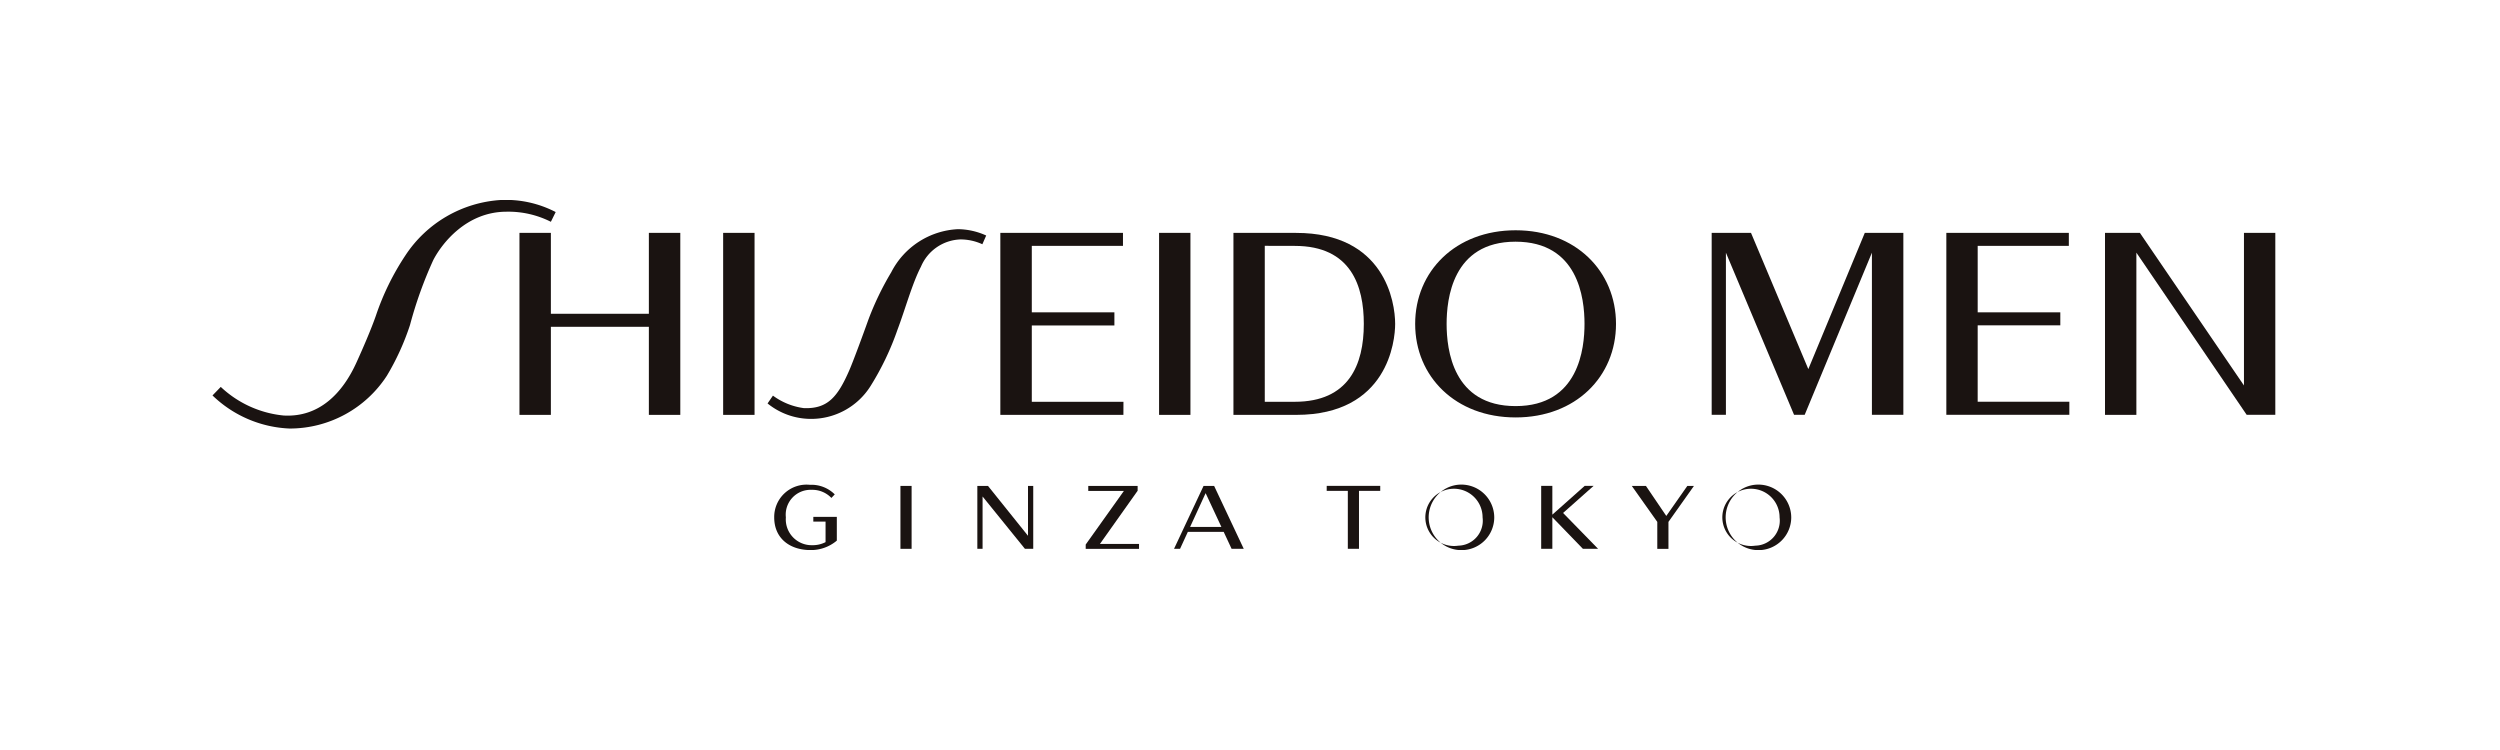 <svg xmlns="http://www.w3.org/2000/svg" xmlns:xlink="http://www.w3.org/1999/xlink" width="200" height="60" viewBox="0 0 200 60"><defs><clipPath id="a"><rect width="165.024" height="28" fill="none"/></clipPath></defs><g transform="translate(-6330 -3816)"><rect width="200" height="60" transform="translate(6330 3816)" fill="#fff"/><g transform="translate(6347 3832)"><g clip-path="url(#a)"><path d="M505.761,16.119H500.75V30.68l5.018,0c7.346,0,7.919-5.932,7.919-7.275,0-1.764-.835-7.283-7.926-7.283m-.113,13.514h-2.391V17.156l2.4.006c4.523,0,5.523,3.234,5.523,6.24,0,3.267-1.2,6.231-5.527,6.231" transform="translate(-419.075 -13.49)" fill="#1a1311"/><rect width="2.509" height="14.561" transform="translate(75.726 2.629)" fill="#1a1311"/><path d="M289.743,14.8a5.546,5.546,0,0,0-2.262-.508,6.336,6.336,0,0,0-5.332,3.443,23.282,23.282,0,0,0-1.82,3.765c-.433,1.216-1.215,3.337-1.521,4.042-.945,2.184-1.758,3.136-3.652,3.066a5.34,5.34,0,0,1-2.474-1l-.43.626a5.506,5.506,0,0,0,3.4,1.235,5.612,5.612,0,0,0,4.841-2.63,22.149,22.149,0,0,0,2.159-4.52c.617-1.63,1.163-3.662,1.873-5.031a3.561,3.561,0,0,1,3.163-2.176,4.191,4.191,0,0,1,1.748.386Z" transform="translate(-227.847 -11.958)" fill="#1a1311"/><rect width="2.512" height="14.561" transform="translate(40.852 2.629)" fill="#1a1311"/><path d="M396.289,29.633h-7.333V23.527h6.608V22.478h-6.608V17.161h7.294l0-1.042h-9.811V30.68h9.846Z" transform="translate(-323.412 -13.49)" fill="#1a1311"/><path d="M27.455.964A8.658,8.658,0,0,0,23.053,0a9.865,9.865,0,0,0-7.627,4.442,20.534,20.534,0,0,0-2.359,4.824c-.375,1.078-1.043,2.624-1.564,3.765-1.076,2.362-2.921,4.376-5.815,4.21A8.54,8.54,0,0,1,.661,14.952L0,15.635a9.426,9.426,0,0,0,6.173,2.648,9.271,9.271,0,0,0,7.776-4.223A20,20,0,0,0,15.8,10a32.791,32.791,0,0,1,1.861-5.192c.7-1.359,2.665-3.852,5.821-3.871a7.539,7.539,0,0,1,3.588.807Z" transform="translate(0 0)" fill="#1a1311"/><path d="M160.905,22.592h-7.839V16.119h-2.513V30.68h2.513V23.634h7.839V30.68h2.515V16.119h-2.515Z" transform="translate(-125.996 -13.49)" fill="#1a1311"/><path d="M597.9,14.847c-4.8,0-8.036,3.275-8.036,7.49s3.232,7.483,8.038,7.483,8.029-3.266,8.029-7.483-3.232-7.49-8.031-7.49m0,14.066c-5.02,0-5.52-4.51-5.52-6.576,0-1.939.44-6.577,5.51-6.577,5.018,0,5.522,4.509,5.522,6.577,0,1.933-.442,6.576-5.511,6.576" transform="translate(-493.651 -12.425)" fill="#1a1311"/><path d="M743.048,27l-4.586-10.9h-3.146V30.657h1.139V17.687l5.452,12.97h.85l5.378-12.97v12.97h2.515V16.1h-3.084Z" transform="translate(-615.382 -13.471)" fill="#1a1311"/><path d="M852.929,23.5h6.61V22.457h-6.61V17.139h7.292V16.1h-9.8V30.657h9.841V29.609l-7.334,0Z" transform="translate(-711.714 -13.471)" fill="#1a1311"/><path d="M939.35,16.1V28.308L931.024,16.1h-2.791V30.657h2.51V17.682l8.825,12.974h2.29V16.1Z" transform="translate(-776.833 -13.47)" fill="#1a1311"/><path d="M473.971,140.232l-2.362,5.033h.482l.624-1.359h2.866l.634,1.359h.972l-2.37-5.033Zm-1.075,3.279,1.241-2.7,1.26,2.7Z" transform="translate(-394.687 -117.359)" fill="#1a1311"/><path d="M655.882,140.23h-.713l-2.585,2.3v-2.3h-.893v5.033h.893v-2.526l2.445,2.526h1.214l-2.8-2.868Z" transform="translate(-545.396 -117.358)" fill="#1a1311"/><path d="M278.631,142.6h.98v1.643a2.229,2.229,0,0,1-1.059.245,2.067,2.067,0,0,1-2.117-2.228,1.985,1.985,0,0,1,2.054-2.2,2.1,2.1,0,0,1,1.588.648l.269-.284a2.639,2.639,0,0,0-1.983-.766,2.587,2.587,0,0,0-2.86,2.607c0,1.667,1.232,2.615,2.923,2.615a3.218,3.218,0,0,0,2.086-.758v-1.9h-1.88Z" transform="translate(-230.566 -116.873)" fill="#1a1311"/><rect width="0.893" height="5.033" transform="translate(55.035 22.873)" fill="#1a1311"/><path d="M379.192,144.222l-3.2-3.99h-.853v5.033h.419v-4.187l3.389,4.187h.664v-5.033h-.419Z" transform="translate(-313.952 -117.359)" fill="#1a1311"/><path d="M432.442,140.619v-.387h-3.95v.4h2.852l-3.057,4.29v.348h4.266v-.395h-3.129Z" transform="translate(-358.431 -117.359)" fill="#1a1311"/><path d="M546.484,140.627h1.691v4.638h.893v-4.638h1.7v-.4h-4.282Z" transform="translate(-457.349 -117.359)" fill="#1a1311"/><path d="M596.282,139.651a2.623,2.623,0,1,0,2.876,2.615,2.636,2.636,0,0,0-2.876-2.615m0,4.875a2.29,2.29,0,1,1,1.943-2.26,2,2,0,0,1-1.943,2.26" transform="translate(-496.618 -116.873)" fill="#1a1311"/><path d="M698.906,142.634l-1.628-2.4h-1.13l2.038,2.876v2.157h.893v-2.157l2.038-2.876h-.529Z" transform="translate(-582.603 -117.359)" fill="#1a1311"/><path d="M741.95,139.651a2.623,2.623,0,1,0,2.876,2.615,2.636,2.636,0,0,0-2.876-2.615m0,4.875a2.29,2.29,0,1,1,1.944-2.26,2,2,0,0,1-1.944,2.26" transform="translate(-618.527 -116.873)" fill="#1a1311"/></g></g></g></svg>